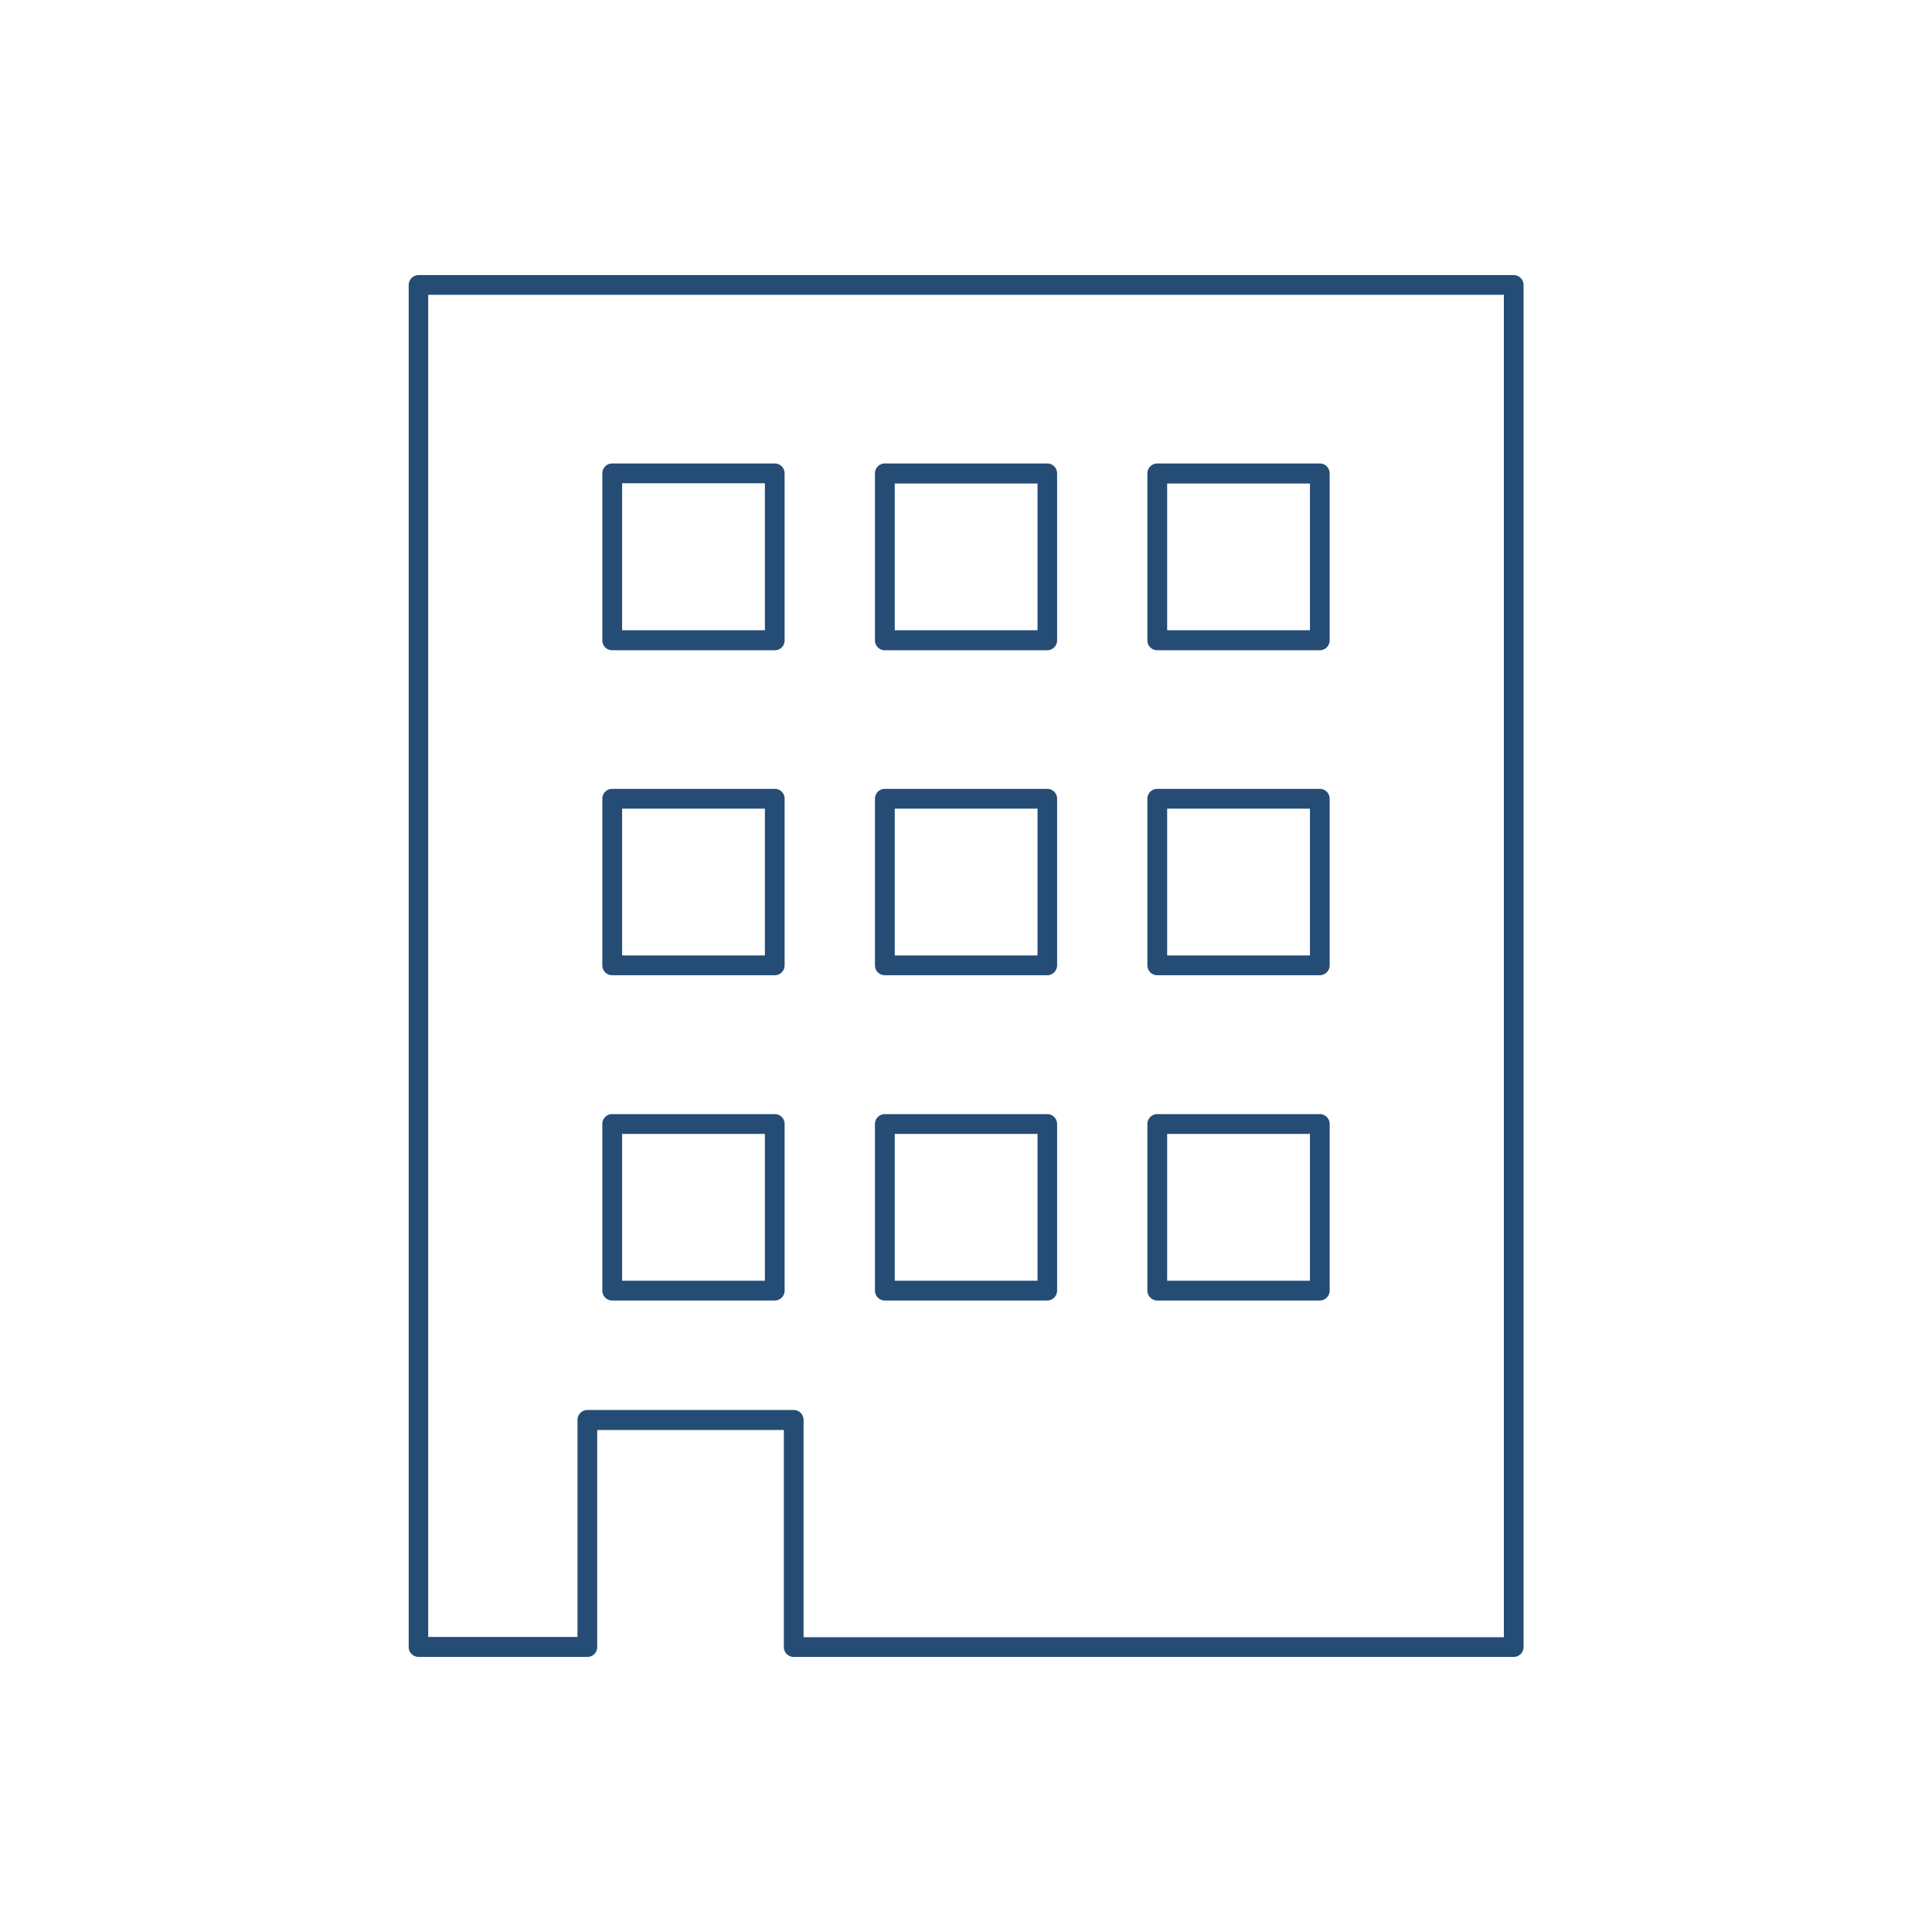 <?xml version="1.0" encoding="UTF-8"?> <svg xmlns="http://www.w3.org/2000/svg" id="Calque_1" data-name="Calque 1" viewBox="0 0 282.26 282.26"><defs><style>.cls-1{fill:#254c74;}</style></defs><path class="cls-1" d="M61.12,242.07H85.81a1.43,1.43,0,0,0,1.44-1.44V208.92h27.27v31.71a1.43,1.43,0,0,0,1.44,1.44H221.15a1.44,1.44,0,0,0,1.44-1.44v-199a1.45,1.45,0,0,0-1.44-1.44h-160a1.45,1.45,0,0,0-1.44,1.44v199a1.44,1.44,0,0,0,1.44,1.44Zm1.44-199H219.71V239.19H117.4V207.48A1.44,1.44,0,0,0,116,206H85.81a1.44,1.44,0,0,0-1.44,1.44v31.71H62.56Z"></path><path class="cls-1" d="M129.27,95H153a1.44,1.44,0,0,0,1.44-1.44V69.15A1.45,1.45,0,0,0,153,67.71H129.27a1.45,1.45,0,0,0-1.44,1.44V93.52A1.43,1.43,0,0,0,129.27,95Zm1.45-24.36h20.86V92.08H130.72Z"></path><path class="cls-1" d="M169.07,95h23.75a1.44,1.44,0,0,0,1.44-1.44V69.15a1.45,1.45,0,0,0-1.44-1.44H169.07a1.45,1.45,0,0,0-1.44,1.44V93.52A1.44,1.44,0,0,0,169.07,95Zm1.45-24.36h20.86V92.08H170.52Z"></path><path class="cls-1" d="M89.45,95h23.74a1.43,1.43,0,0,0,1.44-1.44V69.15a1.44,1.44,0,0,0-1.44-1.44H89.45A1.44,1.44,0,0,0,88,69.15V93.52A1.43,1.43,0,0,0,89.45,95ZM90.89,70.6h20.86V92.08H90.89Z"></path><path class="cls-1" d="M129.27,142.48H153a1.45,1.45,0,0,0,1.44-1.45V116.69a1.44,1.44,0,0,0-1.44-1.44H129.27a1.44,1.44,0,0,0-1.44,1.44V141A1.44,1.44,0,0,0,129.27,142.48Zm1.45-24.34h20.86v21.45H130.72Z"></path><path class="cls-1" d="M169.07,142.48h23.75a1.45,1.45,0,0,0,1.44-1.45V116.69a1.44,1.44,0,0,0-1.44-1.44H169.07a1.44,1.44,0,0,0-1.44,1.44V141A1.45,1.45,0,0,0,169.07,142.48Zm1.45-24.34h20.86v21.45H170.52Z"></path><path class="cls-1" d="M89.45,142.48h23.74a1.44,1.44,0,0,0,1.44-1.45V116.69a1.43,1.43,0,0,0-1.44-1.44H89.45A1.43,1.43,0,0,0,88,116.69V141A1.44,1.44,0,0,0,89.45,142.48Zm1.44-24.34h20.86v21.45H90.89Z"></path><path class="cls-1" d="M129.27,190H153a1.45,1.45,0,0,0,1.44-1.45V164.21a1.44,1.44,0,0,0-1.44-1.44H129.27a1.44,1.44,0,0,0-1.44,1.44v24.34A1.44,1.44,0,0,0,129.27,190Zm1.45-24.34h20.86v21.45H130.72Z"></path><path class="cls-1" d="M169.07,190h23.75a1.45,1.45,0,0,0,1.44-1.45V164.21a1.44,1.44,0,0,0-1.44-1.44H169.07a1.44,1.44,0,0,0-1.44,1.44v24.34A1.45,1.45,0,0,0,169.07,190Zm1.45-24.34h20.86v21.45H170.52Z"></path><path class="cls-1" d="M89.45,190h23.74a1.44,1.44,0,0,0,1.44-1.45V164.21a1.43,1.43,0,0,0-1.44-1.44H89.45A1.43,1.43,0,0,0,88,164.21v24.34A1.44,1.44,0,0,0,89.45,190Zm1.44-24.34h20.86v21.45H90.89Z"></path></svg> 